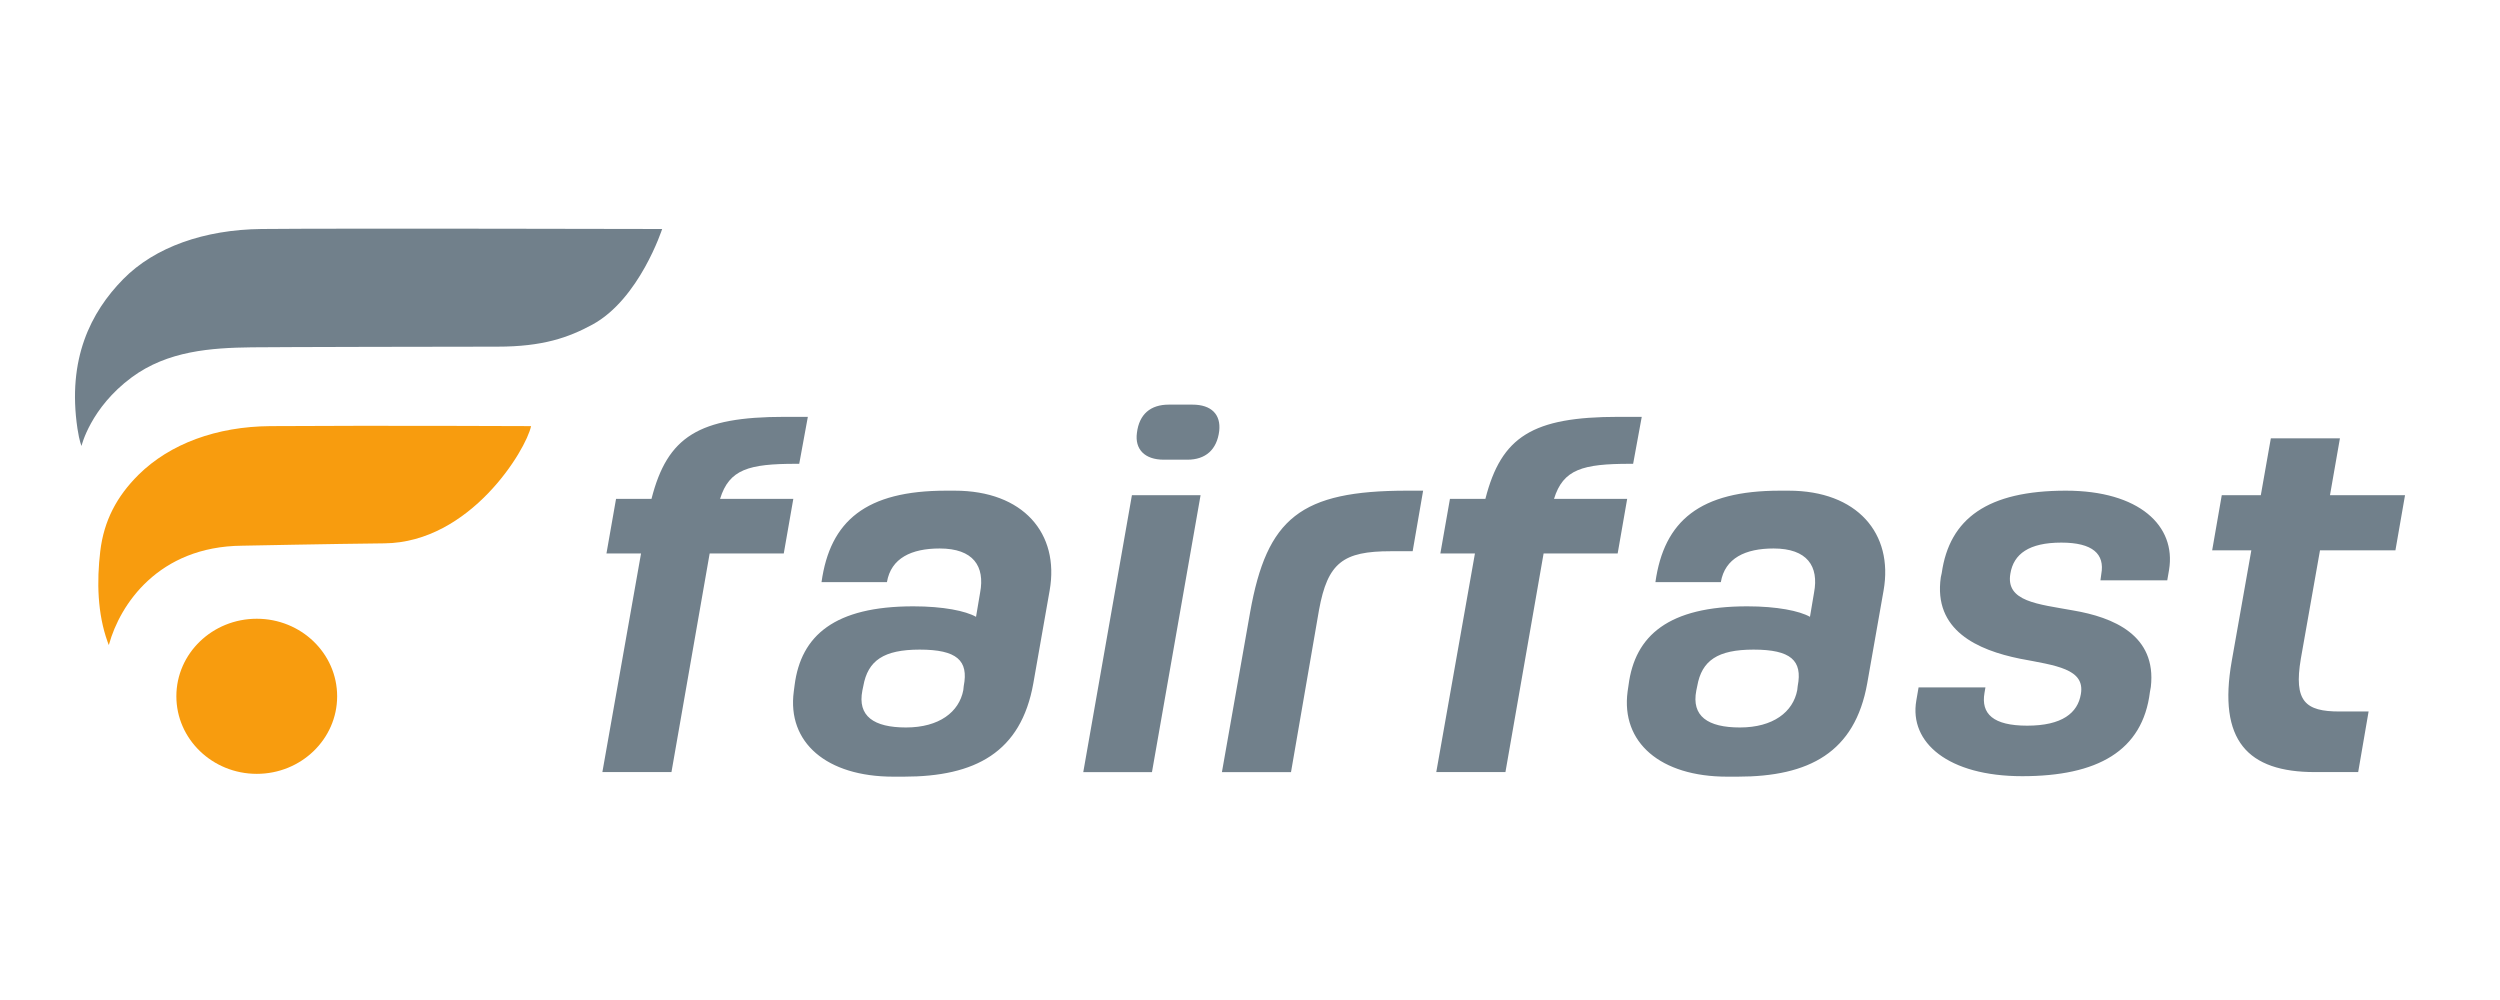<svg xmlns="http://www.w3.org/2000/svg" xml:space="preserve" viewBox="0 0 300 120"><path d="m1620.4 569.8-97.5-558h-176.4l98.7 558h-88.3l24.5 139.5h90.5c40.6 159.3 120.7 209.4 340 209.4h59.2l-22-119.9h-8.2c-120.6 0-170.6-13.9-193.9-89.5h187l-24.4-139.5h-189.2M1837.3 233.8c16.3 126.7 102.2 201.1 303 201.1 76.6 0 133.5-11.7 160.2-26.8l10.4 61.7c12.8 67.4-17.3 112.8-103.2 112.8-72 0-124.3-24.5-134.7-86h-167c21.9 156.8 113.6 233.6 318 233.6h22c175.2 0 268-109.3 242.5-254.6l-41.7-237.2C2415.4 61.7 2298.2 0 2116 0h-26.6c-170.6 0-271.6 87.3-254.2 217.5zm431.8-2.4c12.8 65.2-17.4 93-112.5 93-91.7 0-132.3-27.8-143.9-93l-2.4-11.5c-12.8-65.3 29-94.3 111.4-94.3 84.8 0 135.8 39.6 146.3 95.4l1.1 10.4M2873.8 718.6l-124.1-707h-175.4l124.2 707zm-94 90.7c-48.7 0-74.3 26.7-68.5 68.6 5.8 47.7 34.9 72 81.3 72h60.4c48.7 0 73-25.4 68.4-67.3-5.8-47.7-34.8-73.3-81.2-73.3h-60.4M3442 730.2l-26.7-154.6h-55.7c-121.8 0-161.3-29-183.4-150l-71.5-414h-176.4l72 408.1c42.9 240.7 128.6 310.5 401 310.5h40.7M3749.6 569.8l-97.4-558h-176.6l98.7 558H3486l24.5 139.5h90.5c40.6 159.3 120.7 209.4 340 209.4h59.2l-22-119.9h-8.1c-120.7 0-170.6-13.9-193.9-89.5H3963l-24.3-139.5h-189.1M3966.5 233.8c16.3 126.7 102.2 201.1 303 201.1 76.5 0 133.5-11.7 160.2-26.8l10.4 61.7c12.8 67.4-17.3 112.8-103.3 112.8-72 0-124.2-24.5-134.7-86h-167c22 156.8 113.7 233.6 318 233.6h22c175.2 0 268.1-109.3 242.6-254.6l-41.8-237.2C4544.5 61.7 4427.4 0 4245 0h-26.7c-170.5 0-271.6 87.3-254.2 217.5Zm431.9-2.4c12.7 65.2-17.5 93-112.7 93-91.7 0-132.3-27.8-143.8-93l-2.4-11.5c-12.7-65.3 29-94.3 111.4-94.3 84.8 0 135.8 39.6 146.3 95.4l1.2 10.4M5101.6 424.4c102.2-17.4 213.6-62.8 198.4-195.3l-2.3-12.8c-18.5-151.1-134.5-215.1-326-215.1-189.3 0-289 86-270.5 193l5.8 33.7h170.7l-2.4-14c-9.3-53.4 22-83.7 109-83.7 89.5 0 129 32.6 137 80.3 11.6 65-63.8 73.2-155.5 90.7-108 22-221.7 72-202 208.2l2.3 10.4c19.8 139.5 117.3 210.4 317 210.4 186.9 0 282-89.5 263.4-202.3l-4.6-26.7h-170.6l2.2 16.2c9.3 51.2-22 80.2-102.1 80.2-82.4 0-121.8-29-130-79-12.7-72 71-77.9 160.2-94.2M5506.6 295.4l50 282.5h-100l24.5 140.7h99.7l25.6 145.3h176.4l-25.4-145.3H5949l-24.5-140.7h-192.6L5683 301.2c-18.5-109.3 11.6-134.8 98.7-134.8h74.3l-26.6-154.7H5719c-171.7 0-248.3 80.2-212.4 283.7M1499.2 1398.3s-835.6 2-1023.1 0c-145.2-1.6-272.3-45.9-353-128-83-84.5-143.3-203.8-116.8-381.9 5-32.8 10.3-44 10.3-44s22.7 97.2 128.3 175.2c91.6 67.7 202.5 75.3 306.5 76.6 57.9.8 529 1.7 627.1 1.7 115.8 0 181.3 23.2 242.3 56.2 120.3 65.1 178.3 244.2 178.3 244.2" style="fill:#71808b;fill-opacity:1;fill-rule:nonzero;stroke:none" transform="matrix(.047 0 0 -.047 9 93.2)"/><path d="M464.1 403.2c-113.4 0-205.3-88.6-205.3-198 0-109.2 92-198 205.3-198 113.3 0 205.2 88.8 205.2 198 0 109.4-91.9 198-205.2 198M498.6 895c-136.9-1-256.3-45-336.4-124.2-55.7-55.3-88.4-117.4-97.7-195.2-9.2-77.5-7.2-159.2 18.7-231.3l2.9-8.1 1 2.3C114.7 438 211.8 588 427 589.7c0 0 227.2 4.6 362.8 6 219.4 2 362 238.7 374.6 299.3 0 0-386.8 1.8-665.9 0" style="fill:#f89c0e;fill-opacity:1;fill-rule:nonzero;stroke:none" transform="matrix(.047 0 0 -.047 9 93.2)"/></svg>